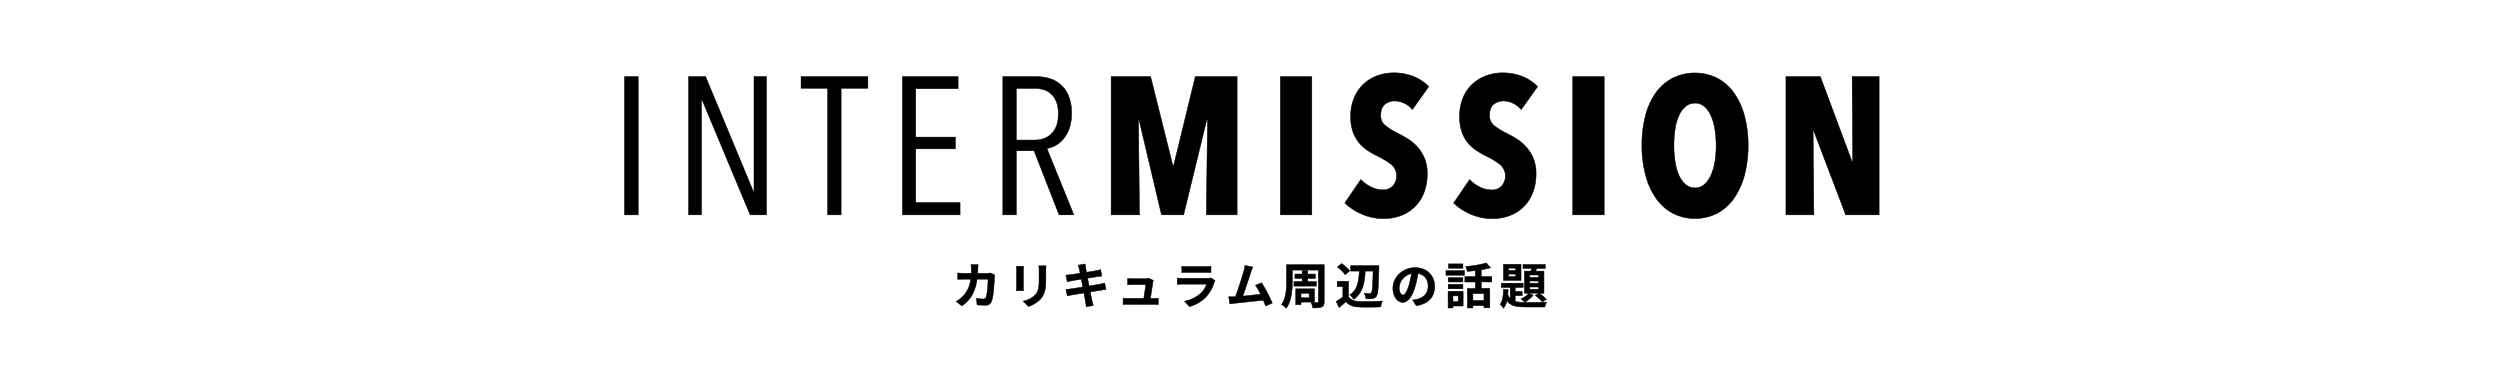 <svg id="レイヤー_2" data-name="レイヤー 2" xmlns="http://www.w3.org/2000/svg" viewBox="0 0 1280 200"><defs><style>.cls-1{stroke:#000;stroke-miterlimit:10;stroke-width:0.25px;}</style></defs><title>int_h</title><path class="cls-1" d="M319.75,110V39.2h7V110Z"/><path class="cls-1" d="M384.08,110,359.45,51.1h-.3V110h-6.6V39.2h8.7l24.5,58.9h.3V39.2h6.4V110Z"/><path class="cls-1" d="M430.65,45.2V110h-6.9V45.2h-13.6v-6h34.2v6Z"/><path class="cls-1" d="M462.05,110V39.2h28.5v6.2h-21.7V70.2h20.3v6h-20.3v27.5h22.7V110Z"/><path class="cls-1" d="M542.25,110l-12.8-32.8h-9.1V110h-6.9V39.2h17a24.09,24.09,0,0,1,6.75.95A15.27,15.27,0,0,1,543,43.3a15.69,15.69,0,0,1,4.1,5.8,22.29,22.29,0,0,1,1.55,8.8,23.22,23.22,0,0,1-1.15,7.75,17.52,17.52,0,0,1-3,5.45,13.86,13.86,0,0,1-4.1,3.4A13.24,13.24,0,0,1,536,76l13.8,34Zm-.4-51.75a16.69,16.69,0,0,0-1.05-6.33,10.42,10.42,0,0,0-2.8-4,10,10,0,0,0-4-2.09,18,18,0,0,0-4.65-.6h-9V71.7h9.3q5.7,0,9-3.54T541.85,58.25Z"/><path class="cls-1" d="M617.65,110l.6-48.6h-.4L606,110h-11.3l-11.5-48.6h-.3l.5,48.6h-14.5V39.2h20.2l11.4,45.6h.4L612,39.2h21.4V110Z"/><path class="cls-1" d="M655.55,110V39.2h16.1V110Z"/><path class="cls-1" d="M723.15,56.1a12.79,12.79,0,0,0-4.2-3.25,11.4,11.4,0,0,0-5-1.15,7.63,7.63,0,0,0-4.85,1.7c-1.44,1.14-2.15,3-2.15,5.61a6.36,6.36,0,0,0,2.2,5.16,35,35,0,0,0,6.5,4.06q2.42,1.2,5.08,2.85a23.16,23.16,0,0,1,4.88,4.06,20.24,20.24,0,0,1,3.68,5.76,19.92,19.92,0,0,1,1.46,8,26.22,26.22,0,0,1-1.81,10.07,20.35,20.35,0,0,1-4.89,7.21,20.62,20.62,0,0,1-7.08,4.31,24.29,24.29,0,0,1-8.32,1.45A27.68,27.68,0,0,1,697,109.5a28.69,28.69,0,0,1-8.45-5.6l8.2-12a18.35,18.35,0,0,0,5.3,3.85,13.83,13.83,0,0,0,6.1,1.45,6.85,6.85,0,0,0,4.9-1.9,7.81,7.81,0,0,0-.4-10.85,35.28,35.28,0,0,0-7-4.35A44.85,44.85,0,0,1,700.2,77a20.14,20.14,0,0,1-4.5-4.1,18.11,18.11,0,0,1-3.05-5.6,23.26,23.26,0,0,1-1.1-7.6,24.18,24.18,0,0,1,2-10.15,20,20,0,0,1,5.1-6.95,21,21,0,0,1,7-4,24,24,0,0,1,7.75-1.3,27.19,27.19,0,0,1,10.4,1.89,21.87,21.87,0,0,1,7.7,5.16Z"/><path class="cls-1" d="M778.85,56.1a12.79,12.79,0,0,0-4.2-3.25,11.4,11.4,0,0,0-5-1.15,7.63,7.63,0,0,0-4.85,1.7c-1.44,1.14-2.15,3-2.15,5.61a6.36,6.36,0,0,0,2.2,5.16,35,35,0,0,0,6.5,4.06q2.42,1.2,5.08,2.85a23.16,23.16,0,0,1,4.88,4.06A20.46,20.46,0,0,1,785,80.9a19.92,19.92,0,0,1,1.46,8,26,26,0,0,1-1.82,10.07,20.2,20.2,0,0,1-4.88,7.21,20.62,20.62,0,0,1-7.08,4.31,24.29,24.29,0,0,1-8.32,1.45,27.68,27.68,0,0,1-11.65-2.4,28.69,28.69,0,0,1-8.45-5.6l8.2-12a18.35,18.35,0,0,0,5.3,3.85,13.83,13.83,0,0,0,6.1,1.45,6.85,6.85,0,0,0,4.9-1.9,7.81,7.81,0,0,0-.4-10.85,35.28,35.28,0,0,0-7-4.35A44.85,44.85,0,0,1,755.9,77a20.14,20.14,0,0,1-4.5-4.1,18.11,18.11,0,0,1-3-5.6,23.26,23.26,0,0,1-1.1-7.6,24.18,24.18,0,0,1,2-10.15,20,20,0,0,1,5.1-6.95,21,21,0,0,1,7-4,24,24,0,0,1,7.75-1.3,27.19,27.19,0,0,1,10.4,1.89,21.87,21.87,0,0,1,7.7,5.16Z"/><path class="cls-1" d="M805.25,110V39.2h16.1V110Z"/><path class="cls-1" d="M895.05,74.4a58.39,58.39,0,0,1-1.9,15.35,37.19,37.19,0,0,1-5.4,11.85,24.88,24.88,0,0,1-8.55,7.6,25.21,25.21,0,0,1-22.7,0,24.71,24.71,0,0,1-8.55-7.6,36.76,36.76,0,0,1-5.4-11.85,58,58,0,0,1-1.9-15.35,58.2,58.2,0,0,1,1.85-15.25,35.44,35.44,0,0,1,5.35-11.7A24.51,24.51,0,0,1,856.4,40a25.85,25.85,0,0,1,22.8,0,24.69,24.69,0,0,1,8.55,7.5,36.53,36.53,0,0,1,5.4,11.7A57.3,57.3,0,0,1,895.05,74.4Zm-16.4,0a49.65,49.65,0,0,0-.7-8.55A27.84,27.84,0,0,0,875.9,59a12.81,12.81,0,0,0-3.35-4.55,7.17,7.17,0,0,0-4.7-1.65,7.34,7.34,0,0,0-4.75,1.65A12.45,12.45,0,0,0,859.7,59a26.26,26.26,0,0,0-2,6.85,51.94,51.94,0,0,0-.65,8.55,52.91,52.91,0,0,0,.65,8.6,26.2,26.2,0,0,0,2,6.9,12.91,12.91,0,0,0,3.4,4.6,7.23,7.23,0,0,0,4.75,1.7,7.06,7.06,0,0,0,4.7-1.7,13.31,13.31,0,0,0,3.35-4.6A27.74,27.74,0,0,0,878,83,50.59,50.59,0,0,0,878.65,74.4Z"/><path class="cls-1" d="M945,110l-16.4-43.1h-.3l.4,43.1h-14.3V39.2H932l16.3,43.7h.3l-.3-43.7h13.8V110Z"/><path class="cls-1" d="M509.29,140.81a11.8,11.8,0,0,0-.17,1.33c-.1,2.7-.4,9.67-1.47,12.22a3.08,3.08,0,0,1-3.23,1.92c-1.42,0-2.92-.1-4.15-.19l-.37-3.35a21.12,21.12,0,0,0,3.5.35,1.32,1.32,0,0,0,1.42-.88c.73-1.57,1.05-6.57,1.05-9.27h-5.62c-.93,6.6-3.3,10.52-7.78,13.7l-2.9-2.35a14.24,14.24,0,0,0,7.4-11.35h-3.3c-.85,0-2.22,0-3.3.1v-3.28c1.05.1,2.35.18,3.3.18h3.58c0-.7.05-1.43.05-2.18a18.23,18.23,0,0,0-.18-2.29h3.68c-.08.57-.13,1.62-.15,2.22,0,.77,0,1.52-.1,2.25h4.7a12.33,12.33,0,0,0,1.9-.18Z"/><path class="cls-1" d="M524.05,136.34c0,.55-.08,1.1-.08,1.9v8.45c0,.62,0,1.6.08,2.17h-3.7c0-.47.12-1.45.12-2.2v-8.42a15.83,15.83,0,0,0-.1-1.9Zm11.52-.23c-.05.7-.1,1.5-.1,2.5v4.95c0,5.38-1.05,7.68-2.9,9.73a14.52,14.52,0,0,1-6.07,3.62l-2.63-2.75A11.66,11.66,0,0,0,530,151c1.7-1.87,2-3.75,2-7.65v-4.75a17.64,17.64,0,0,0-.15-2.5Z"/><path class="cls-1" d="M566.27,148.21c-.65,0-1.68.23-2.62.38l-5.43.87c.4,2,.75,3.73.9,4.5s.43,1.65.65,2.45l-3.6.65c-.12-.95-.2-1.8-.35-2.52s-.45-2.45-.85-4.55c-2.55.42-4.9.82-6,1s-1.93.38-2.5.53l-.7-3.35c.67,0,1.8-.18,2.6-.28,1.15-.17,3.47-.55,6-.95l-.75-4-4.9.8c-.88.18-1.55.33-2.3.53l-.68-3.45c.8,0,1.55-.08,2.33-.18s2.8-.37,4.95-.72c-.2-1.05-.38-1.88-.45-2.28-.15-.7-.33-1.3-.5-1.89l3.52-.58c.08.5.15,1.35.28,1.95.05.35.2,1.17.4,2.3,2.12-.35,4-.65,4.92-.83s1.75-.35,2.35-.52l.6,3.27c-.55,0-1.55.2-2.3.3l-5,.8.78,4c2.25-.38,4.29-.7,5.42-.93,1-.2,1.9-.4,2.55-.6Z"/><path class="cls-1" d="M590.6,152.79c.64,0,1.79,0,2.44-.1v3.22c-.5,0-1.72-.07-2.37-.07H577.5c-.9,0-1.53,0-2.48.07v-3.25a22.69,22.69,0,0,0,2.48.13h8.1c.35-2.13.9-5.68,1-7.08h-6.75c-.8,0-1.77.08-2.5.13v-3.3c.65.07,1.8.15,2.48.15h6.4a5.75,5.75,0,0,0,1.87-.28l2.4,1.18a7.47,7.47,0,0,0-.25,1c-.2,1.47-.85,5.77-1.22,8.15Z"/><path class="cls-1" d="M622.09,143.59a9.27,9.27,0,0,0-.47,1,18,18,0,0,1-3.7,6.92A18.68,18.68,0,0,1,609,157l-2.5-2.82a16.89,16.89,0,0,0,8.67-4.38,10.67,10.67,0,0,0,2.57-4.32H605.67c-.6,0-1.85,0-2.9.12v-3.25c1.05.1,2.13.15,2.9.15h12.38a5.24,5.24,0,0,0,1.82-.25Zm-17-7.25a21,21,0,0,0,2.6.13h9.63a23.42,23.42,0,0,0,2.69-.13v3.22c-.67-.05-1.84-.07-2.74-.07h-9.58c-.8,0-1.87,0-2.6.07Z"/><path class="cls-1" d="M648,156.64c-.33-.85-.73-1.88-1.18-2.95-4.07.47-11.65,1.27-14.8,1.6l-2.35.3-.57-3.65c.85,0,1.92,0,2.75,0l.67,0c1.45-3.7,3.6-10.55,4.33-13.15a18.59,18.59,0,0,0,.6-2.88l4,.8a27.45,27.45,0,0,0-1.07,2.78c-.8,2.45-2.83,8.8-4.08,12.15,3-.3,6.6-.7,9.13-1a30.28,30.28,0,0,0-2.63-4.58l3.13-1.27a77.42,77.42,0,0,1,5.47,10.4Z"/><path class="cls-1" d="M678,154.39c0,1.54-.32,2.27-1.3,2.77s-2.39.5-4.54.5a9.46,9.46,0,0,0-.9-2.77c1.27.07,2.75,0,3.17,0s.6-.14.6-.57V138.29H661.67v5.9c0,4.1-.4,10-3.12,13.59a11.33,11.33,0,0,0-2.4-1.87c2.37-3.27,2.57-8.07,2.57-11.72v-8.65H678Zm-11.27-10.23v-1.6H663v-2.25h3.72v-1.65h2.83v1.65h3.92v2.25h-3.92v1.6H674v2.33H662.5v-2.33Zm-.62,10.52V156h-2.7v-8.12H673v6.77Zm0-4.52v2.3h4.17v-2.3Z"/><path class="cls-1" d="M690.45,151.89c1,1.67,2.9,2.35,5.5,2.45,2.92.12,8.55,0,11.87-.2a15,15,0,0,0-.93,3c-3,.14-8,.19-11,.07s-5.13-.82-6.75-2.78c-1.1,1-2.2,2-3.55,3l-1.45-3.09a36.42,36.42,0,0,0,3.4-2.3v-5.28h-2.88V144h5.78Zm-1.73-11.23a18.89,18.89,0,0,0-4-3.95l2.2-1.79a20.11,20.11,0,0,1,4.17,3.77ZM699,138.79c-.33,5.9-1.2,11.25-5.93,14.47a7.92,7.92,0,0,0-2-2.22c4.08-2.68,4.65-7.23,4.88-12.25h-4.43V136H706v1.3c-.22,9.72-.45,13.17-1.24,14.3a2.76,2.76,0,0,1-2.08,1.25,19.88,19.88,0,0,1-3.32.1,6.75,6.75,0,0,0-.88-2.78c1.18.1,2.2.1,2.75.1a1,1,0,0,0,.9-.4c.5-.65.73-3.57.88-11.07Z"/><path class="cls-1" d="M723.27,153.61a22.26,22.26,0,0,0,2.3-.4c3.18-.75,5.63-3,5.63-6.62,0-3.43-1.85-6-5.18-6.55a53.49,53.49,0,0,1-1.47,6.72c-1.48,5-3.63,8.05-6.33,8.05s-5.05-3-5.05-7.2c0-5.7,5-10.59,11.4-10.59,6.13,0,10,4.27,10,9.67,0,5.2-3.2,8.9-9.45,9.84Zm-1.92-7.5a40.22,40.22,0,0,0,1.32-6,7.76,7.76,0,0,0-6.27,7.18c0,2.5,1,3.72,1.92,3.72S720.35,149.46,721.35,146.11Z"/><path class="cls-1" d="M740.33,138.56h9.49v2.35h-9.49Zm8.79,18.12h-5.2v1h-2.5v-8.52h7.7ZM749,144.36h-7.5v-2.22H749Zm-7.5,1.25H749v2.25h-7.5Zm7.52-8.25h-7.37v-2.25H749Zm-5.1,14.13v2.85h2.68v-2.85Zm14.48-7.15v3.3h4.37v9.94h-3v-1.1h-5.67v1.2H751.3v-10h4.07v-3.3H750v-2.78h5.37v-3.05c-1.4.18-2.82.3-4.15.4a9.6,9.6,0,0,0-.8-2.5,54.29,54.29,0,0,0,10.6-1.82l2.1,2.47a38.51,38.51,0,0,1-4.72,1v3.47h5.37v2.78Zm1.39,6h-5.67v3.5h5.67Z"/><path class="cls-1" d="M775.77,154.29a19.92,19.92,0,0,0,5.55.55c1.7,0,8.52,0,10.57-.1a8,8,0,0,0-.95,2.44h-9.62c-4.7,0-7.8-.47-9.8-3.19a9.24,9.24,0,0,1-1.75,3.84,8.28,8.28,0,0,0-1.72-2c1.4-1.72,1.65-4.67,1.72-7.67h2.38c0,.92-.08,1.82-.15,2.72a6.82,6.82,0,0,0,1.27,2v-5.7h-4.62V145h11.2v2.15h-4.08v2.05h3.6v2.15h-3.6Zm3-10.73h-9v-8.25h9ZM776,137.29h-3.58v1.17H776Zm0,3.05h-3.58v1.22H776Zm9,10.77a14.5,14.5,0,0,1-4.37,3.65,19.52,19.52,0,0,0-1.9-1.72,11.59,11.59,0,0,0,3.85-2.7Zm-1.25-12.3c.15-.42.28-.9.43-1.35h-4.4v-2.07h11.44v2.07h-4.37l-.6,1.35h4.25v11.35h-10V138.81Zm4,2h-4.55V142h4.55Zm0,3.08h-4.55V145h4.55Zm0,3.05h-4.55v1.2h4.55Zm.37,3.25a18.19,18.19,0,0,1,3.65,3.15l-2.12,1.25a20.57,20.57,0,0,0-3.57-3.33Z"/></svg>